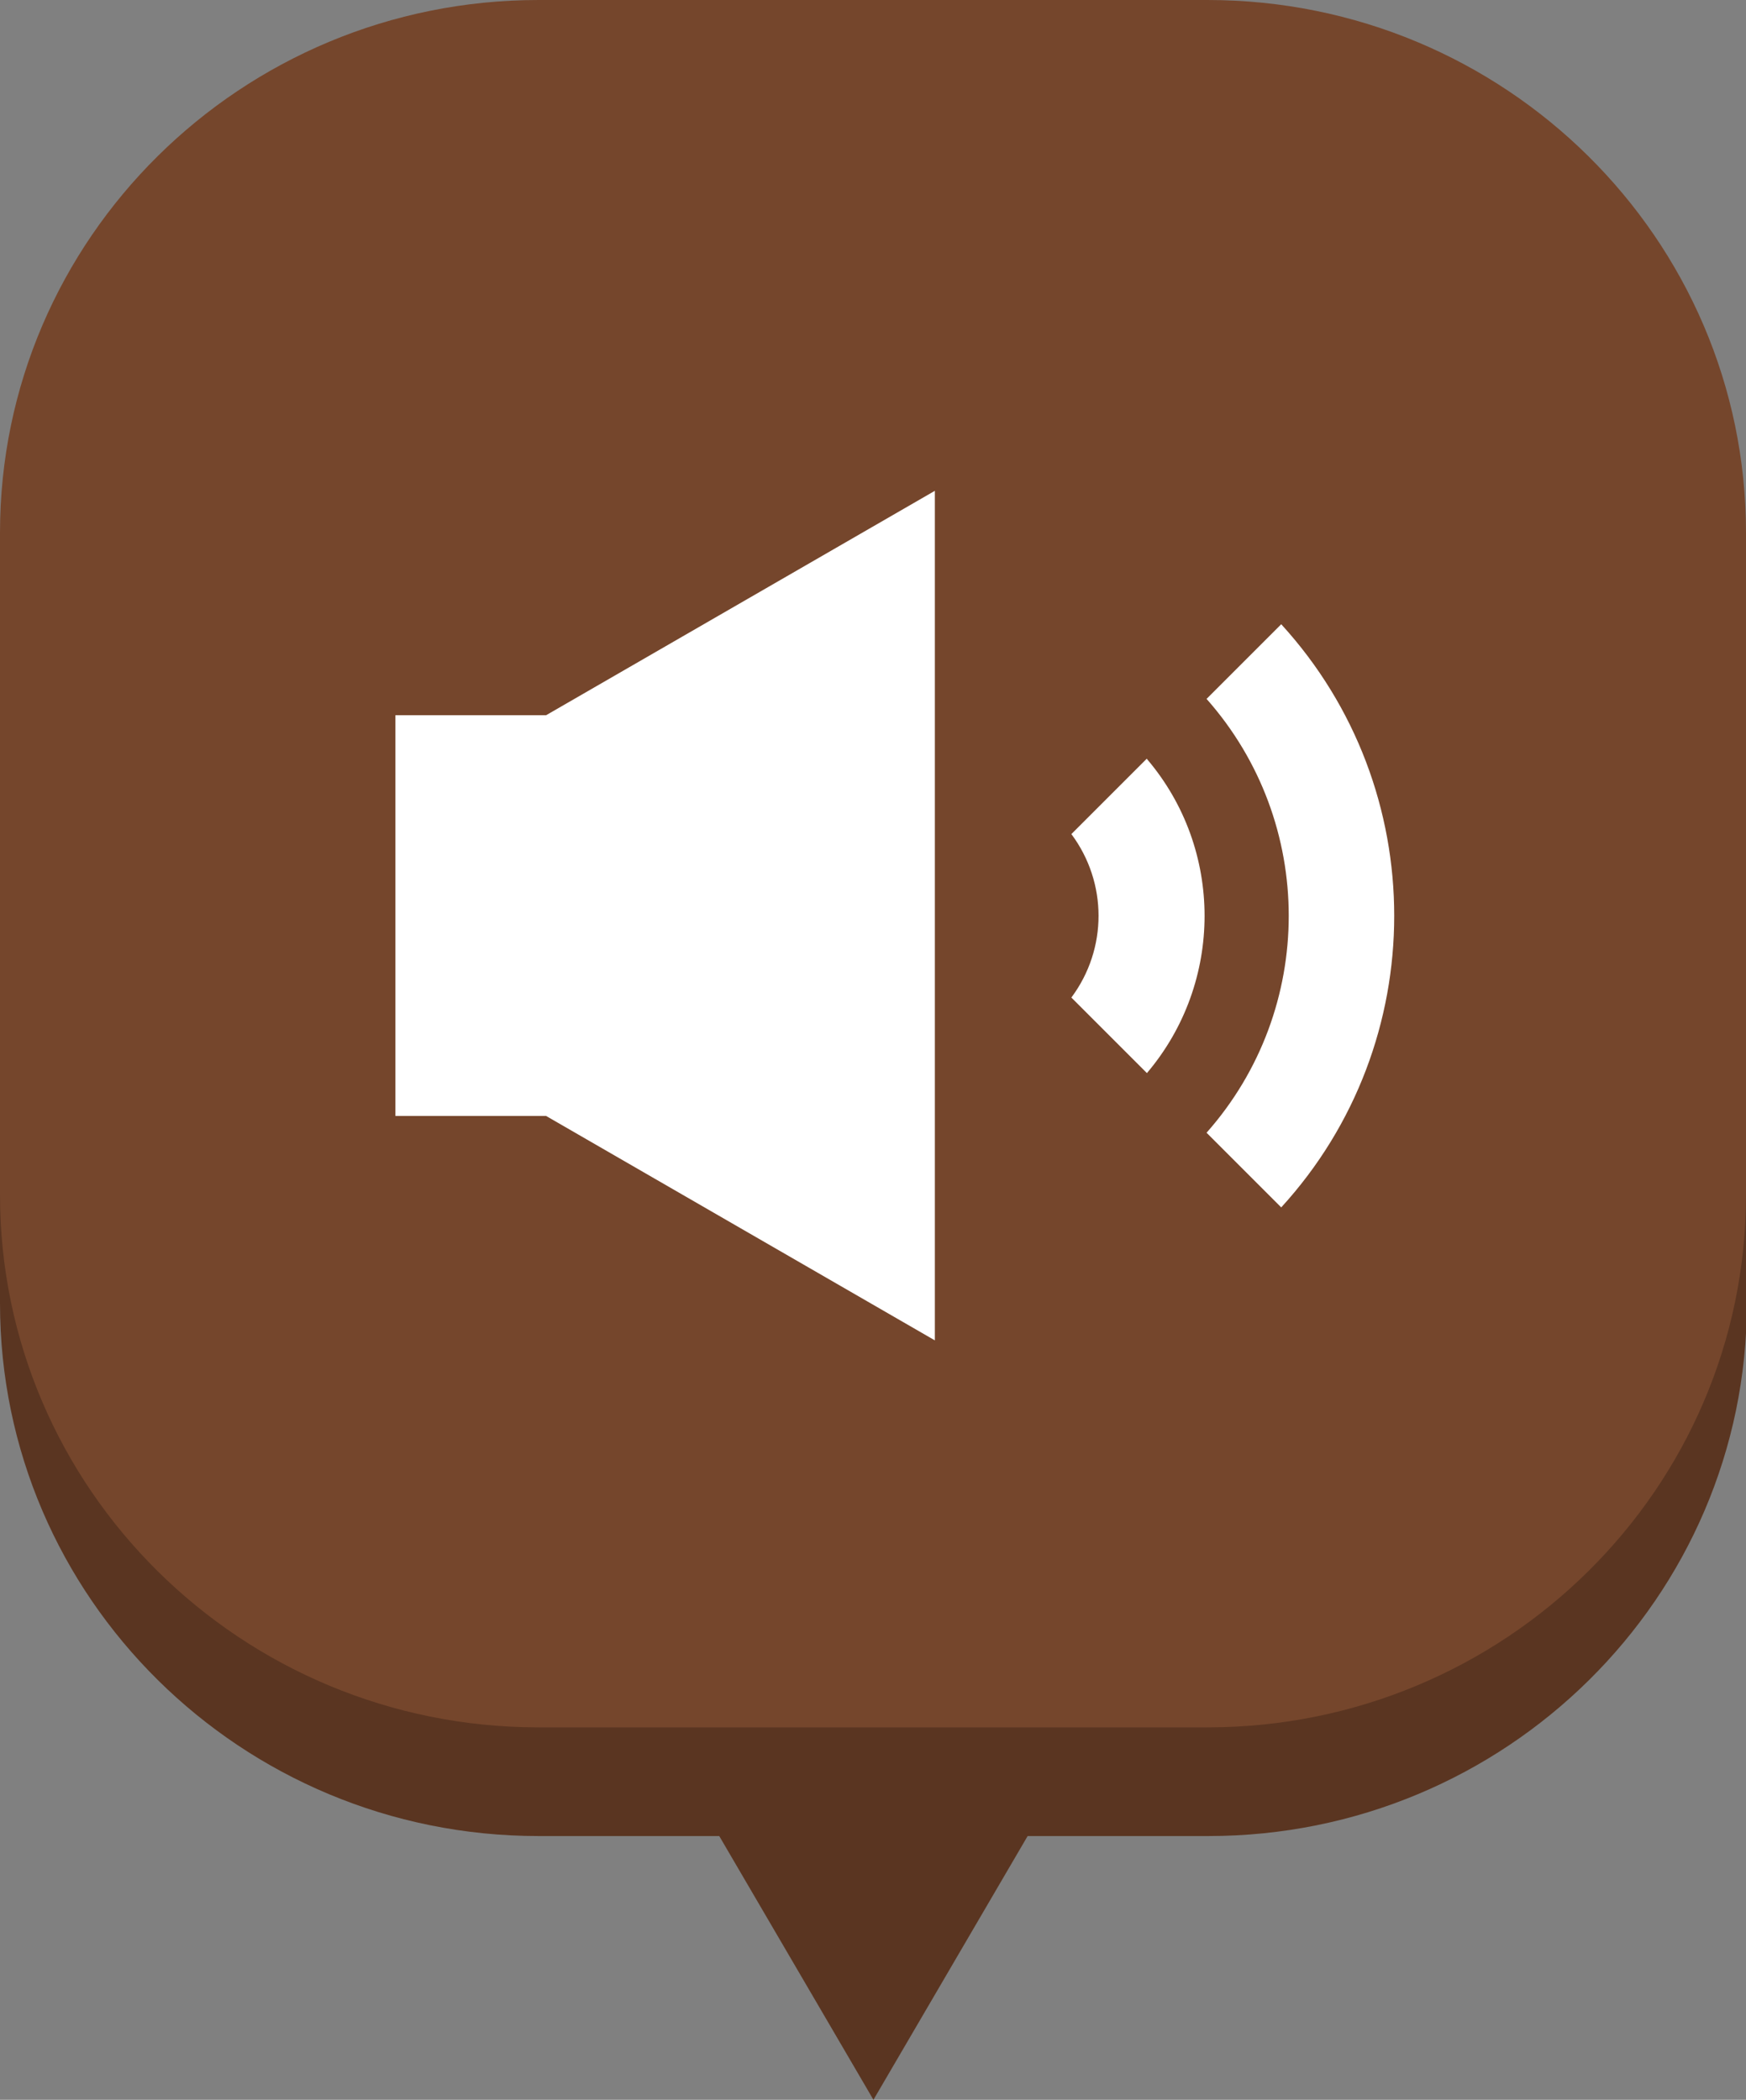 <?xml version="1.0" encoding="UTF-8"?><svg id="" xmlns="http://www.w3.org/2000/svg" viewBox="0 0 39.52 47.53" width="39.52" height="47.53"><rect x="0" y="0" width="39.52" height="47.53" fill="#808080" stroke="none"/><defs><style>.cls-1{fill:#5a3521;}.cls-1,.cls-2,.cls-3{stroke-width:0px;}.cls-2{fill:#fff;}.cls-3{fill:#75462c;}</style></defs><g id="_レイヤー_1-2"><path class="cls-1" d="M27.33,2.47h-15.14C5.46,2.47,0,7.87,0,14.52v14.98c0,6.66,5.46,12.06,12.19,12.06h4.09l3.49,5.97,3.49-5.97h4.09c6.73,0,12.19-5.4,12.19-12.06v-14.98c0-6.66-5.46-12.06-12.19-12.06Z"/><path class="cls-3" d="M27.33,0h-15.14C5.46,0,0,5.4,0,12.06v14.98c0,6.66,5.46,12.06,12.19,12.06h15.14c6.73,0,12.19-5.4,12.19-12.06v-14.98c0-6.66-5.46-12.06-12.19-12.06Z"/><polygon class="cls-2" points="12.36 16.19 8.95 16.19 8.95 25.26 12.36 25.26 21.16 30.34 21.16 11.11 12.36 16.19"/><path class="cls-2" d="M25.96,17.17l-1.71,1.71c.82,1.1.82,2.6,0,3.7l1.71,1.71c1.74-2.05,1.74-5.07,0-7.11Z"/><path class="cls-2" d="M29,27.33c3.41-3.73,3.41-9.47,0-13.2l-1.69,1.69c2.48,2.8,2.48,7.02,0,9.82l1.69,1.69Z"/></g></svg>